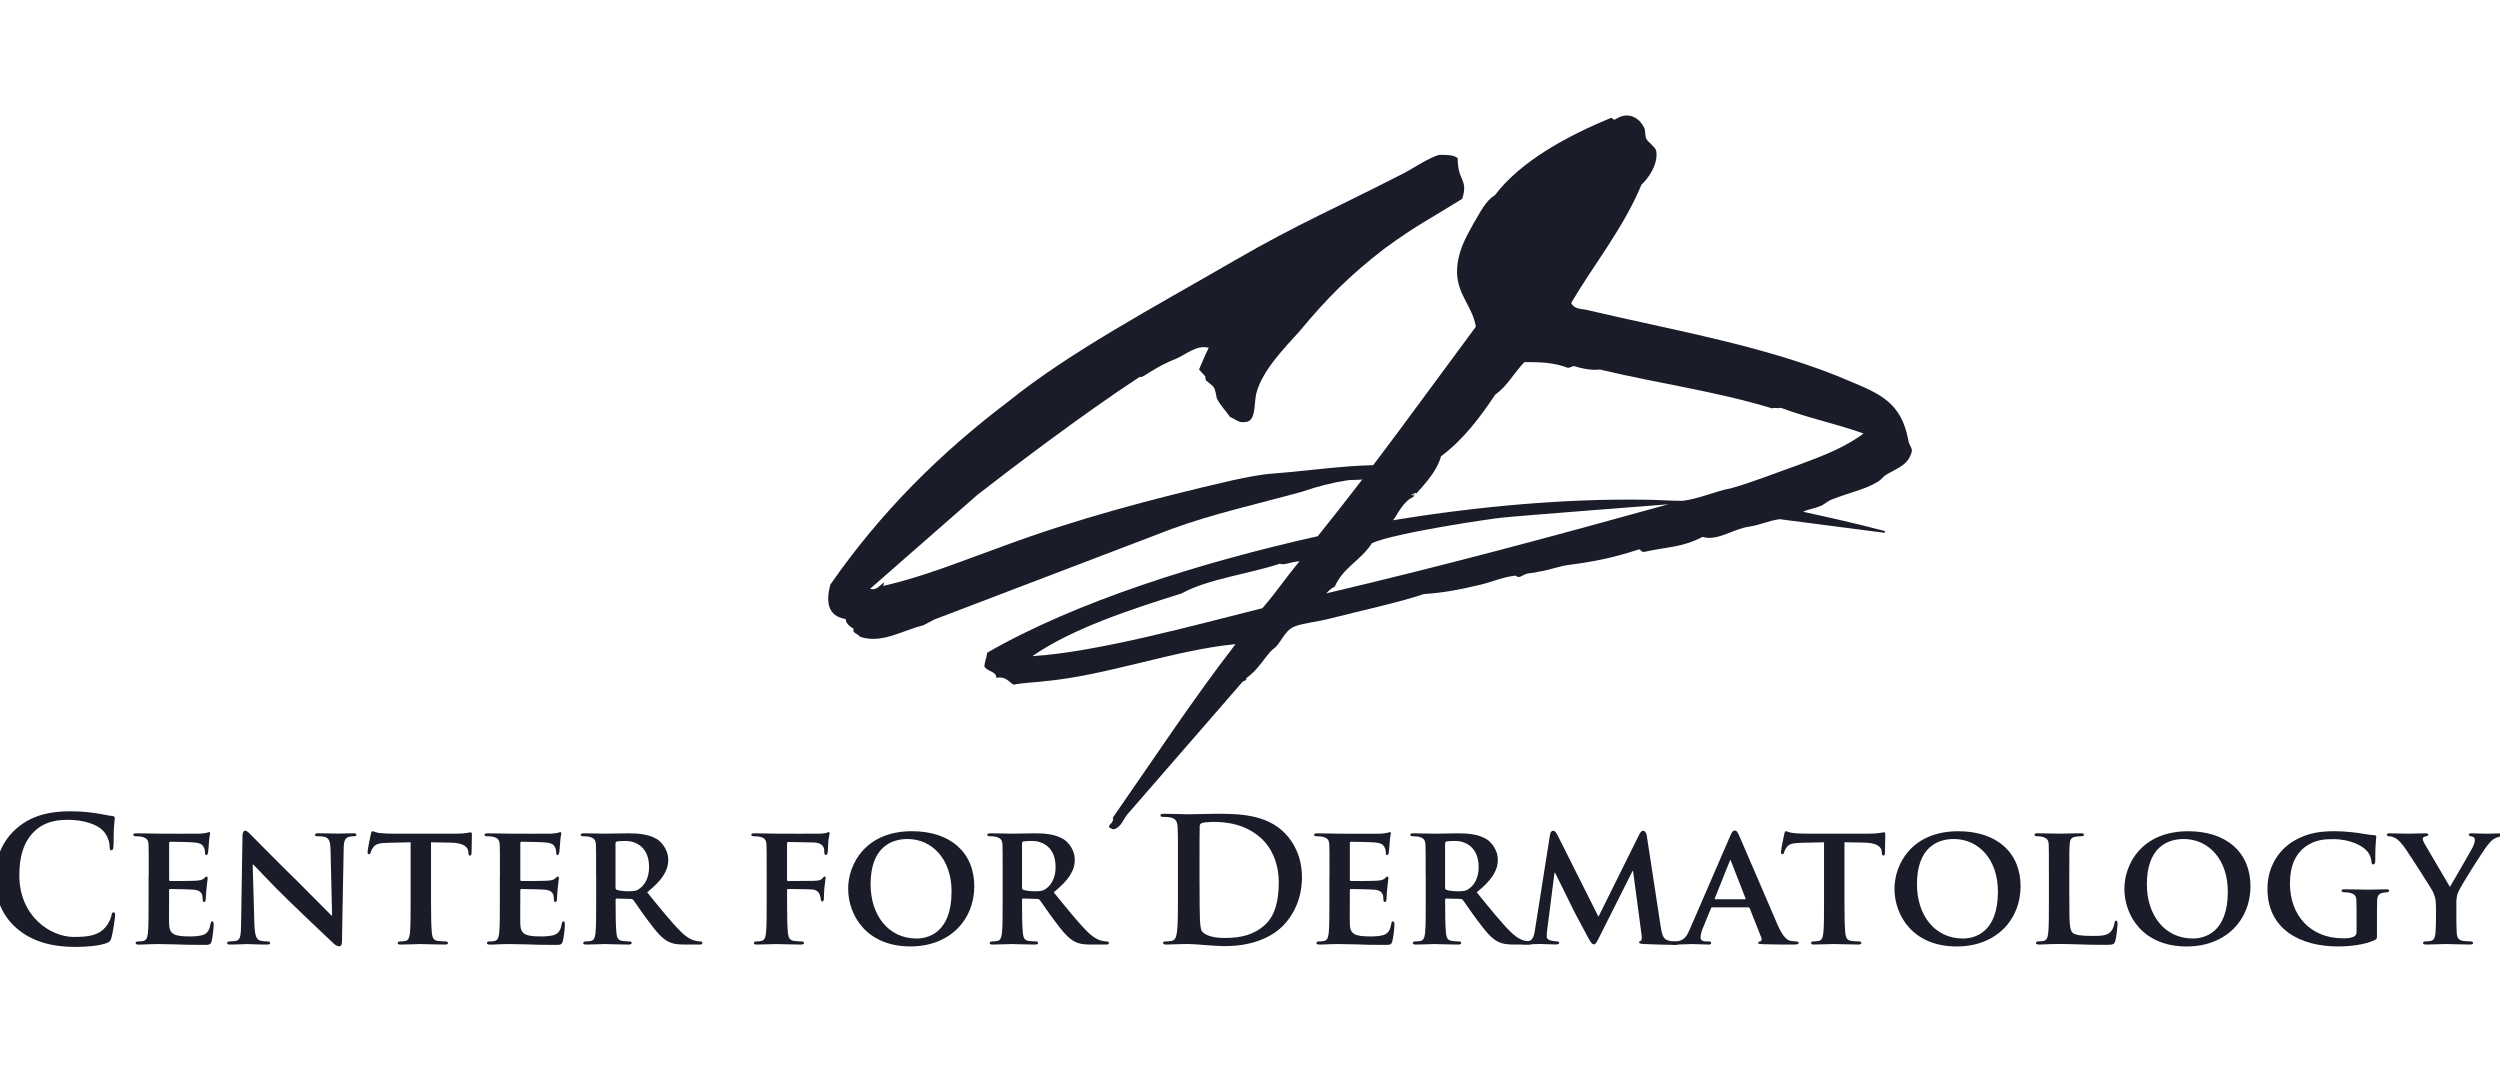 <?xml version="1.0" encoding="utf-8"?>
<svg xmlns="http://www.w3.org/2000/svg" width="514" height="219" viewBox="0 0 514 219" fill="none">
<g clip-path="url(#clip0_10158_1508)">
<g clip-path="url(#clip1_10158_1508)">
<path d="M3.375 190.819C-0.107 187.757 -1.037 183.779 -1.037 180.328C-1.037 177.911 -0.294 173.716 3.12 170.579C5.679 168.231 9.064 166.805 14.362 166.805C16.568 166.805 17.881 166.947 19.517 167.165C20.868 167.345 22.009 167.66 23.074 167.765C23.465 167.803 23.607 167.983 23.607 168.193C23.607 168.478 23.502 168.906 23.427 170.152C23.352 171.322 23.39 173.281 23.322 173.994C23.284 174.527 23.217 174.812 22.894 174.812C22.609 174.812 22.541 174.527 22.541 174.031C22.504 172.928 22.046 171.683 21.153 170.759C19.983 169.514 17.206 168.553 13.934 168.553C10.842 168.553 8.809 169.334 7.248 170.759C4.651 173.138 3.976 176.523 3.976 179.967C3.976 188.432 10.415 192.635 15.18 192.635C18.347 192.635 20.268 192.282 21.686 190.638C22.294 189.963 22.752 188.935 22.894 188.29C22.999 187.719 23.074 187.577 23.36 187.577C23.607 187.577 23.682 187.824 23.682 188.109C23.682 188.537 23.254 191.629 22.902 192.837C22.722 193.445 22.579 193.618 21.979 193.873C20.553 194.443 17.851 194.691 15.578 194.691C10.707 194.691 6.61 193.625 3.375 190.811V190.819Z" fill="#1A1D29"/>
<path d="M30.579 180.08C30.579 175.495 30.579 174.639 30.541 173.679C30.474 172.65 30.189 172.328 29.19 172.043C28.943 171.968 28.41 171.938 27.945 171.938C27.622 171.938 27.412 171.832 27.412 171.615C27.412 171.397 27.66 171.33 28.125 171.33C29.761 171.33 31.749 171.397 32.642 171.397C33.641 171.397 40.575 171.435 41.182 171.397C41.753 171.367 42.248 171.255 42.496 171.225C42.676 171.187 42.848 171.082 42.991 171.082C43.171 171.082 43.201 171.225 43.201 171.367C43.201 171.577 43.021 171.938 42.953 173.318C42.916 173.641 42.848 174.954 42.773 175.307C42.736 175.45 42.668 175.802 42.413 175.802C42.203 175.802 42.165 175.66 42.165 175.412C42.165 175.202 42.128 174.669 41.955 174.309C41.708 173.776 41.46 173.348 39.892 173.206C39.359 173.131 35.622 173.063 34.984 173.063C34.841 173.063 34.774 173.168 34.774 173.348V180.815C34.774 180.995 34.811 181.138 34.984 181.138C35.697 181.138 39.749 181.138 40.462 181.063C41.212 180.995 41.633 180.883 41.955 180.605C42.203 180.387 42.308 180.215 42.451 180.215C42.593 180.215 42.698 180.357 42.698 180.537C42.698 180.718 42.631 181.213 42.451 182.744C42.376 183.352 42.308 184.56 42.308 184.77C42.308 185.018 42.27 185.445 41.985 185.445C41.775 185.445 41.7 185.34 41.7 185.198C41.663 184.875 41.663 184.485 41.595 184.095C41.415 183.494 41.025 183.029 39.854 182.924C39.284 182.856 35.727 182.781 34.946 182.781C34.804 182.781 34.766 182.924 34.766 183.104V185.52C34.766 186.548 34.729 189.115 34.766 190C34.841 192.064 35.794 192.529 38.999 192.529C39.816 192.529 41.13 192.492 41.948 192.139C42.728 191.786 43.081 191.149 43.298 189.895C43.366 189.58 43.441 189.43 43.651 189.43C43.899 189.43 43.936 189.82 43.936 190.143C43.936 190.818 43.689 192.882 43.509 193.49C43.298 194.27 43.013 194.27 41.835 194.27C39.486 194.27 37.603 194.233 36.072 194.165C34.541 194.128 33.37 194.098 32.44 194.098C32.087 194.098 31.404 194.135 30.661 194.135C29.918 194.173 29.13 194.21 28.492 194.21C28.102 194.21 27.885 194.105 27.885 193.888C27.885 193.745 27.99 193.565 28.38 193.565C28.838 193.565 29.198 193.528 29.483 193.46C30.121 193.317 30.301 192.747 30.406 191.862C30.549 190.578 30.549 188.199 30.549 185.423V180.087L30.579 180.08Z" fill="#1A1D29"/>
<path d="M52.311 190.076C52.386 192.425 52.776 193.138 53.377 193.348C53.91 193.528 54.517 193.558 55.013 193.558C55.365 193.558 55.545 193.701 55.545 193.881C55.545 194.129 55.26 194.204 54.833 194.204C52.806 194.204 51.351 194.099 50.78 194.099C50.495 194.099 49.002 194.204 47.403 194.204C46.976 194.204 46.69 194.166 46.69 193.881C46.69 193.701 46.908 193.558 47.186 193.558C47.614 193.558 48.184 193.521 48.611 193.416C49.429 193.205 49.535 192.38 49.572 189.753L49.857 171.826C49.857 171.225 50.067 170.79 50.39 170.79C50.78 170.79 51.208 171.255 51.741 171.788C52.131 172.178 56.829 176.981 61.384 181.431C63.515 183.532 67.68 187.795 68.138 188.223H68.28L67.958 174.775C67.92 172.929 67.635 172.388 66.892 172.111C66.427 171.931 65.684 171.931 65.256 171.931C64.866 171.931 64.761 171.788 64.761 171.608C64.761 171.36 65.084 171.323 65.541 171.323C67.177 171.323 68.851 171.39 69.526 171.39C69.879 171.39 71.057 171.323 72.58 171.323C73.008 171.323 73.293 171.36 73.293 171.608C73.293 171.788 73.113 171.931 72.76 171.931C72.438 171.931 72.19 171.931 71.8 172.036C70.944 172.283 70.697 172.816 70.659 174.527L70.307 193.596C70.307 194.271 70.059 194.556 69.811 194.556C69.278 194.556 68.851 194.241 68.528 193.918C66.569 192.102 62.66 188.373 59.388 185.206C55.973 181.934 52.664 178.272 52.056 177.739H51.951L52.304 190.084L52.311 190.076Z" fill="#1A1D29"/>
<path d="M84.43 173.176L79.77 173.281C77.954 173.319 77.211 173.529 76.746 174.204C76.423 174.632 76.281 175.022 76.213 175.24C76.146 175.487 76.071 175.63 75.861 175.63C75.65 175.63 75.575 175.45 75.575 175.135C75.575 174.64 76.183 171.72 76.251 171.473C76.326 171.082 76.431 170.902 76.603 170.902C76.851 170.902 77.174 171.15 77.954 171.263C78.877 171.368 80.055 171.405 81.084 171.405H93.781C94.779 171.405 95.454 171.338 95.92 171.263C96.415 171.188 96.662 171.12 96.775 171.12C96.993 171.12 97.023 171.3 97.023 171.758C97.023 172.396 96.948 174.639 96.948 175.42C96.91 175.743 96.843 175.915 96.662 175.915C96.415 175.915 96.34 175.773 96.302 175.307L96.265 174.985C96.19 174.204 95.372 173.274 92.565 173.244L88.618 173.176V185.408C88.618 188.185 88.655 190.571 88.798 191.884C88.903 192.74 89.083 193.31 90.006 193.453C90.434 193.52 91.147 193.558 91.612 193.558C91.965 193.558 92.107 193.738 92.107 193.881C92.107 194.091 91.86 194.203 91.499 194.203C89.436 194.203 87.335 194.098 86.449 194.098C85.736 194.098 83.605 194.203 82.359 194.203C81.969 194.203 81.759 194.098 81.759 193.881C81.759 193.738 81.864 193.558 82.254 193.558C82.712 193.558 83.11 193.52 83.357 193.453C83.995 193.31 84.175 192.74 84.28 191.854C84.423 190.571 84.423 188.192 84.423 185.416V173.184L84.43 173.176Z" fill="#1A1D29"/>
<path d="M102.785 180.08C102.785 175.495 102.785 174.639 102.747 173.679C102.672 172.65 102.387 172.328 101.396 172.043C101.149 171.968 100.616 171.938 100.15 171.938C99.828 171.938 99.618 171.832 99.618 171.615C99.618 171.397 99.865 171.33 100.331 171.33C101.967 171.33 103.955 171.397 104.848 171.397C105.846 171.397 112.78 171.435 113.381 171.397C113.951 171.367 114.446 171.255 114.694 171.225C114.874 171.187 115.047 171.082 115.189 171.082C115.369 171.082 115.407 171.225 115.407 171.367C115.407 171.577 115.227 171.938 115.159 173.318C115.122 173.641 115.054 174.954 114.979 175.307C114.942 175.45 114.874 175.802 114.619 175.802C114.409 175.802 114.371 175.66 114.371 175.412C114.371 175.202 114.334 174.669 114.161 174.309C113.913 173.776 113.666 173.348 112.097 173.206C111.565 173.131 107.827 173.063 107.19 173.063C107.047 173.063 106.979 173.168 106.979 173.348V180.815C106.979 180.995 107.017 181.138 107.19 181.138C107.902 181.138 111.955 181.138 112.668 181.063C113.418 180.995 113.838 180.883 114.161 180.605C114.409 180.387 114.514 180.215 114.656 180.215C114.799 180.215 114.904 180.357 114.904 180.537C114.904 180.718 114.829 181.213 114.656 182.744C114.581 183.352 114.514 184.56 114.514 184.77C114.514 185.018 114.476 185.445 114.191 185.445C113.981 185.445 113.906 185.34 113.906 185.198C113.868 184.875 113.868 184.485 113.801 184.095C113.621 183.494 113.231 183.029 112.06 182.924C111.49 182.856 107.932 182.781 107.152 182.781C107.009 182.781 106.972 182.924 106.972 183.104V185.52C106.972 186.548 106.934 189.115 106.972 190C107.047 192.064 108 192.529 111.204 192.529C112.022 192.529 113.336 192.492 114.154 192.139C114.934 191.786 115.294 191.149 115.504 189.895C115.572 189.58 115.647 189.43 115.857 189.43C116.105 189.43 116.142 189.82 116.142 190.143C116.142 190.818 115.895 192.882 115.714 193.49C115.497 194.27 115.219 194.27 114.041 194.27C111.692 194.27 109.809 194.233 108.278 194.165C106.747 194.128 105.576 194.098 104.653 194.098C104.3 194.098 103.617 194.135 102.875 194.135C102.124 194.173 101.344 194.21 100.706 194.21C100.316 194.21 100.105 194.105 100.105 193.888C100.105 193.745 100.211 193.565 100.601 193.565C101.059 193.565 101.419 193.528 101.704 193.46C102.342 193.317 102.522 192.747 102.627 191.862C102.769 190.578 102.769 188.199 102.769 185.423V180.087L102.785 180.08Z" fill="#1A1D29"/>
<path d="M122.559 180.08C122.559 175.495 122.559 174.639 122.521 173.679C122.446 172.651 122.168 172.328 121.17 172.043C120.923 171.968 120.39 171.938 119.925 171.938C119.602 171.938 119.392 171.833 119.392 171.615C119.392 171.398 119.639 171.33 120.105 171.33C121.741 171.33 123.729 171.398 124.375 171.398C125.44 171.398 128.284 171.33 129.245 171.33C131.234 171.33 133.515 171.51 135.188 172.606C136.074 173.214 137.395 174.745 137.395 176.771C137.395 179.007 136.112 181.003 133.057 183.457C135.834 186.872 138.04 189.611 139.924 191.494C141.665 193.235 142.768 193.378 143.271 193.49C143.593 193.558 143.766 193.558 144.021 193.558C144.276 193.558 144.411 193.738 144.411 193.881C144.411 194.128 144.201 194.203 143.811 194.203H140.824C139.083 194.203 138.228 194.031 137.41 193.603C136.059 192.928 134.881 191.502 133.14 189.153C131.894 187.517 130.581 185.491 130.191 185.025C130.01 184.845 129.83 184.815 129.62 184.815L126.814 184.74C126.671 184.74 126.566 184.815 126.566 184.988V185.416C126.566 188.23 126.604 190.579 126.746 191.854C126.851 192.747 126.994 193.31 127.954 193.453C128.412 193.52 129.087 193.558 129.485 193.558C129.733 193.558 129.875 193.738 129.875 193.881C129.875 194.091 129.628 194.203 129.238 194.203C127.421 194.203 124.825 194.098 124.36 194.098C123.759 194.098 121.763 194.203 120.517 194.203C120.127 194.203 119.91 194.098 119.91 193.881C119.91 193.738 120.015 193.558 120.405 193.558C120.87 193.558 121.223 193.52 121.508 193.453C122.146 193.31 122.326 192.74 122.431 191.854C122.574 190.571 122.574 188.192 122.574 185.416V180.08H122.559ZM126.543 182.429C126.543 182.752 126.619 182.857 126.829 182.962C127.504 183.172 128.427 183.247 129.215 183.247C130.461 183.247 130.888 183.142 131.421 182.752C132.382 182.076 133.447 180.763 133.447 178.272C133.447 174.002 130.528 172.898 128.682 172.898C127.902 172.898 127.151 172.936 126.836 173.004C126.626 173.079 126.551 173.184 126.551 173.431V182.429H126.543Z" fill="#1A1D29"/>
<path d="M161.823 185.52C161.823 188.439 161.86 190.57 162.003 191.854C162.108 192.747 162.326 193.31 163.249 193.452C163.676 193.52 164.352 193.557 164.78 193.557C165.17 193.557 165.312 193.737 165.312 193.88C165.312 194.09 165.102 194.203 164.637 194.203C162.648 194.203 160.442 194.098 159.624 194.098C158.806 194.098 156.818 194.203 155.639 194.203C155.212 194.203 155.001 194.128 155.001 193.88C155.001 193.737 155.107 193.557 155.459 193.557C155.925 193.557 156.277 193.52 156.562 193.452C157.2 193.31 157.38 192.739 157.485 191.854C157.628 190.57 157.628 188.334 157.628 185.415V180.079C157.628 175.494 157.628 174.639 157.59 173.678C157.515 172.65 157.238 172.29 156.24 172.042C155.992 171.967 155.459 171.937 154.994 171.937C154.709 171.937 154.461 171.832 154.461 171.615C154.461 171.397 154.709 171.329 155.212 171.329C156.81 171.329 158.806 171.397 159.692 171.397C160.9 171.397 167.834 171.434 168.584 171.397C169.155 171.367 169.545 171.329 169.86 171.254C170.04 171.217 170.183 171.074 170.355 171.074C170.46 171.074 170.573 171.217 170.573 171.359C170.573 171.57 170.43 171.93 170.325 172.71C170.288 173.025 170.22 174.811 170.183 175.164C170.145 175.412 170.078 175.772 169.86 175.772C169.642 175.772 169.47 175.629 169.47 175.277C169.47 175.029 169.507 174.564 169.29 174.136C169.072 173.708 168.472 173.243 167.294 173.213L162.101 173.108C161.92 173.108 161.815 173.175 161.815 173.536V180.86C161.815 181.04 161.853 181.145 162.033 181.145L166.408 181.108C166.941 181.108 167.369 181.108 167.826 181.07C168.397 181.032 168.854 180.927 169.14 180.537C169.32 180.357 169.387 180.214 169.567 180.214C169.672 180.214 169.748 180.32 169.748 180.5C169.748 180.68 169.605 181.498 169.5 182.458C169.425 183.059 169.395 184.447 169.395 184.665C169.395 184.912 169.357 185.34 169.042 185.34C168.862 185.34 168.757 185.122 168.757 184.912C168.757 184.702 168.682 184.342 168.547 183.989C168.404 183.561 168.014 182.961 167.053 182.886C166.273 182.811 162.573 182.781 162.041 182.781C161.898 182.781 161.823 182.818 161.823 183.029V185.52Z" fill="#1A1D29"/>
<path d="M174.378 182.744C174.378 177.588 178.002 170.895 187.503 170.895C195.397 170.895 200.313 175.27 200.313 182.204C200.313 189.138 195.262 194.586 187.188 194.586C178.085 194.586 174.385 188.109 174.385 182.744H174.378ZM195.645 183.314C195.645 176.628 191.63 172.5 186.572 172.5C183.09 172.5 178.993 174.354 178.993 181.821C178.993 188.042 182.55 192.957 188.456 192.957C190.662 192.957 195.638 191.922 195.638 183.314H195.645Z" fill="#1A1D29"/>
<path d="M206.142 180.08C206.142 175.495 206.142 174.639 206.105 173.679C206.03 172.651 205.752 172.328 204.754 172.043C204.506 171.968 203.974 171.938 203.508 171.938C203.186 171.938 202.976 171.833 202.976 171.615C202.976 171.398 203.223 171.33 203.689 171.33C205.324 171.33 207.313 171.398 207.958 171.398C209.024 171.398 211.868 171.33 212.829 171.33C214.817 171.33 217.099 171.51 218.772 172.606C219.665 173.214 220.979 174.745 220.979 176.771C220.979 179.007 219.695 181.003 216.641 183.457C219.418 186.872 221.624 189.611 223.507 191.494C225.248 193.235 226.352 193.378 226.854 193.49C227.177 193.558 227.35 193.558 227.597 193.558C227.845 193.558 227.988 193.738 227.988 193.881C227.988 194.128 227.777 194.203 227.38 194.203H224.393C222.652 194.203 221.796 194.031 220.979 193.603C219.628 192.928 218.45 191.502 216.709 189.153C215.463 187.517 214.15 185.491 213.759 185.025C213.579 184.845 213.399 184.815 213.189 184.815L210.375 184.74C210.232 184.74 210.127 184.815 210.127 184.988V185.416C210.127 188.23 210.165 190.579 210.307 191.854C210.412 192.747 210.555 193.31 211.516 193.453C211.973 193.52 212.656 193.558 213.046 193.558C213.294 193.558 213.437 193.738 213.437 193.881C213.437 194.091 213.189 194.203 212.799 194.203C210.983 194.203 208.394 194.098 207.928 194.098C207.321 194.098 205.332 194.203 204.086 194.203C203.696 194.203 203.478 194.098 203.478 193.881C203.478 193.738 203.583 193.558 203.974 193.558C204.439 193.558 204.792 193.52 205.077 193.453C205.715 193.31 205.895 192.74 206 191.854C206.142 190.571 206.142 188.192 206.142 185.416V180.08ZM210.127 182.429C210.127 182.752 210.202 182.857 210.412 182.962C211.088 183.172 212.011 183.247 212.799 183.247C214.045 183.247 214.472 183.142 215.005 182.752C215.966 182.076 217.031 180.763 217.031 178.272C217.031 174.002 214.112 172.898 212.266 172.898C211.486 172.898 210.735 172.936 210.412 173.004C210.202 173.079 210.127 173.184 210.127 173.431V182.429Z" fill="#1A1D29"/>
<path d="M242.186 177.626C242.186 172.223 242.186 171.225 242.118 170.085C242.043 168.876 241.766 168.306 240.587 168.058C240.302 167.983 239.694 167.953 239.199 167.953C238.809 167.953 238.591 167.886 238.591 167.638C238.591 167.39 238.839 167.315 239.372 167.315C241.255 167.315 243.499 167.42 244.49 167.42C245.593 167.42 247.829 167.315 249.968 167.315C254.418 167.315 260.354 167.315 264.233 171.368C266.012 173.214 267.685 176.171 267.685 180.403C267.685 184.883 265.802 188.298 263.806 190.324C262.17 191.997 258.47 194.519 251.889 194.519C250.613 194.519 249.15 194.414 247.799 194.309C246.448 194.203 245.203 194.091 244.309 194.091C243.919 194.091 243.139 194.091 242.283 194.128C241.465 194.128 240.542 194.203 239.829 194.203C239.364 194.203 239.116 194.098 239.116 193.851C239.116 193.671 239.259 193.566 239.687 193.566C240.22 193.566 240.647 193.498 240.97 193.423C241.683 193.28 241.856 192.5 242.006 191.464C242.186 189.971 242.186 187.164 242.186 183.885V177.626ZM246.628 181.536C246.628 185.303 246.666 188.042 246.696 188.718C246.733 189.611 246.801 191.029 247.086 191.419C247.551 192.095 248.94 192.845 251.746 192.845C255.371 192.845 257.795 192.132 259.926 190.286C262.2 188.328 262.913 185.093 262.913 181.431C262.913 176.913 261.029 173.994 259.498 172.538C256.226 169.409 252.174 168.981 249.397 168.981C248.685 168.981 247.371 169.086 247.086 169.229C246.763 169.372 246.658 169.552 246.658 169.942C246.621 171.15 246.621 174.242 246.621 177.056V181.536H246.628Z" fill="#1A1D29"/>
<path d="M273.344 180.081C273.344 175.496 273.344 174.64 273.306 173.68C273.239 172.644 272.954 172.329 271.955 172.044C271.708 171.969 271.175 171.939 270.71 171.939C270.387 171.939 270.177 171.833 270.177 171.616C270.177 171.398 270.425 171.331 270.89 171.331C272.526 171.331 274.514 171.406 275.407 171.406C276.406 171.406 283.34 171.436 283.94 171.406C284.51 171.368 285.006 171.263 285.253 171.226C285.433 171.188 285.606 171.083 285.748 171.083C285.929 171.083 285.959 171.226 285.959 171.368C285.959 171.578 285.778 171.939 285.711 173.319C285.681 173.642 285.606 174.955 285.531 175.308C285.493 175.451 285.426 175.803 285.178 175.803C284.96 175.803 284.93 175.661 284.93 175.413C284.93 175.203 284.893 174.67 284.713 174.31C284.465 173.777 284.218 173.349 282.649 173.207C282.116 173.132 278.379 173.064 277.741 173.064C277.599 173.064 277.531 173.169 277.531 173.349V180.816C277.531 180.996 277.569 181.139 277.741 181.139C278.454 181.139 282.507 181.139 283.219 181.064C283.97 180.996 284.398 180.884 284.713 180.606C284.96 180.388 285.073 180.216 285.208 180.216C285.343 180.216 285.456 180.358 285.456 180.538C285.456 180.719 285.388 181.214 285.208 182.745C285.141 183.353 285.066 184.561 285.066 184.771C285.066 185.019 285.028 185.446 284.743 185.446C284.525 185.446 284.458 185.341 284.458 185.199C284.42 184.876 284.42 184.486 284.353 184.096C284.173 183.495 283.782 183.03 282.612 182.925C282.041 182.857 278.484 182.782 277.704 182.782C277.561 182.782 277.524 182.925 277.524 183.105V185.521C277.524 186.549 277.486 189.116 277.524 190.001C277.591 192.065 278.552 192.53 281.756 192.53C282.574 192.53 283.887 192.493 284.705 192.14C285.486 191.787 285.846 191.142 286.056 189.896C286.124 189.581 286.199 189.431 286.409 189.431C286.656 189.431 286.694 189.821 286.694 190.144C286.694 190.819 286.446 192.883 286.266 193.491C286.056 194.271 285.771 194.271 284.593 194.271C282.244 194.271 280.36 194.234 278.829 194.166C277.299 194.129 276.128 194.091 275.205 194.091C274.845 194.091 274.169 194.129 273.426 194.129C272.676 194.166 271.895 194.204 271.258 194.204C270.867 194.204 270.657 194.099 270.657 193.881C270.657 193.739 270.762 193.558 271.152 193.558C271.61 193.558 271.97 193.521 272.256 193.453C272.894 193.311 273.074 192.741 273.179 191.855C273.321 190.572 273.321 188.193 273.321 185.416V180.081H273.344Z" fill="#1A1D29"/>
<path d="M293.118 180.08C293.118 175.495 293.118 174.639 293.08 173.679C293.005 172.643 292.728 172.328 291.73 172.043C291.482 171.968 290.949 171.938 290.484 171.938C290.161 171.938 289.951 171.833 289.951 171.615C289.951 171.398 290.199 171.33 290.664 171.33C292.3 171.33 294.296 171.405 294.934 171.405C296 171.405 298.844 171.33 299.804 171.33C301.793 171.33 304.074 171.51 305.748 172.606C306.641 173.214 307.954 174.745 307.954 176.771C307.954 179.007 306.671 181.003 303.616 183.457C306.393 186.872 308.599 189.611 310.483 191.494C312.224 193.235 313.327 193.378 313.83 193.49C314.153 193.558 314.325 193.558 314.58 193.558C314.835 193.558 314.971 193.738 314.971 193.881C314.971 194.128 314.76 194.203 314.37 194.203H311.383C309.642 194.203 308.787 194.023 307.969 193.603C306.618 192.928 305.44 191.502 303.699 189.153C302.453 187.517 301.14 185.491 300.75 185.025C300.57 184.845 300.397 184.815 300.179 184.815L297.365 184.74C297.223 184.74 297.118 184.815 297.118 184.988V185.416C297.118 188.23 297.155 190.579 297.298 191.854C297.403 192.747 297.545 193.31 298.506 193.453C298.971 193.52 299.647 193.558 300.037 193.558C300.285 193.558 300.427 193.738 300.427 193.881C300.427 194.091 300.179 194.203 299.789 194.203C297.973 194.203 295.377 194.098 294.919 194.098C294.319 194.098 292.322 194.203 291.077 194.203C290.686 194.203 290.469 194.098 290.469 193.881C290.469 193.738 290.574 193.558 290.964 193.558C291.429 193.558 291.782 193.52 292.067 193.453C292.705 193.31 292.885 192.74 292.99 191.854C293.133 190.571 293.133 188.192 293.133 185.416V180.08H293.118ZM297.103 182.429C297.103 182.752 297.178 182.857 297.388 182.962C298.063 183.172 298.986 183.247 299.774 183.247C301.02 183.247 301.448 183.142 301.98 182.752C302.941 182.076 304.007 180.763 304.007 178.272C304.007 174.002 301.087 172.898 299.241 172.898C298.461 172.898 297.711 172.936 297.395 173.004C297.185 173.079 297.11 173.184 297.11 173.431V182.429H297.103Z" fill="#1A1D29"/>
<path d="M318.692 171.578C318.759 171.083 319.045 170.798 319.292 170.798C319.615 170.798 319.825 170.94 320.253 171.758L328.643 188.478L337.04 171.548C337.288 171.045 337.573 170.798 337.858 170.798C338.106 170.798 338.466 171.121 338.571 171.758L341.415 190.362C341.7 192.245 341.985 193.063 342.946 193.348C343.831 193.596 344.334 193.634 344.724 193.634C345.01 193.634 345.22 193.739 345.22 193.919C345.22 194.166 344.867 194.271 344.402 194.271C343.621 194.271 339.171 194.166 337.926 194.091C337.175 194.054 337.002 193.911 337.002 193.739C337.002 193.596 337.145 193.491 337.355 193.416C337.535 193.348 337.603 192.988 337.498 192.133L335.757 179.075H335.652L328.928 192.448C328.215 193.874 328.042 194.159 327.682 194.159C327.292 194.159 326.932 193.551 326.436 192.628C325.686 191.24 323.202 186.617 322.842 185.761C322.594 185.191 320.748 181.529 319.712 179.428H319.607L318.114 191.09C318.039 191.622 318.009 192.013 318.009 192.508C318.009 193.078 318.437 193.288 318.97 193.401C319.502 193.506 319.788 193.543 320.073 193.543C320.358 193.543 320.575 193.686 320.575 193.829C320.575 194.114 320.29 194.181 319.825 194.181C318.512 194.181 317.086 194.076 316.516 194.076C315.908 194.076 314.414 194.181 313.424 194.181C313.101 194.181 312.854 194.106 312.854 193.829C312.854 193.686 313.034 193.543 313.356 193.543C313.604 193.543 313.822 193.543 314.317 193.476C315.172 193.371 315.458 192.155 315.593 191.165L318.692 171.563V171.578Z" fill="#1A1D29"/>
<path d="M352.05 186.549C351.87 186.549 351.84 186.586 351.765 186.767L350.091 190.856C349.776 191.607 349.634 192.35 349.634 192.71C349.634 193.243 349.919 193.558 350.879 193.558H351.345C351.735 193.558 351.81 193.701 351.81 193.881C351.81 194.128 351.63 194.203 351.315 194.203C350.286 194.203 348.823 194.098 347.833 194.098C347.51 194.098 345.844 194.203 344.208 194.203C343.818 194.203 343.638 194.128 343.638 193.881C343.638 193.701 343.743 193.558 343.99 193.558C344.275 193.558 344.628 193.52 344.913 193.52C346.339 193.303 346.872 192.38 347.51 190.856L355.69 171.968C356.042 171.112 356.297 170.76 356.613 170.76C357.078 170.76 357.213 171.045 357.536 171.72C358.286 173.394 363.509 185.633 365.505 190.219C366.713 192.958 367.606 193.348 368.177 193.453C368.642 193.52 368.995 193.558 369.347 193.558C369.633 193.558 369.775 193.663 369.775 193.881C369.775 194.128 369.595 194.203 368.424 194.203C367.321 194.203 365.047 194.203 362.413 194.128C361.843 194.091 361.49 194.091 361.49 193.881C361.49 193.701 361.558 193.595 361.881 193.558C362.091 193.52 362.308 193.235 362.166 192.883L359.749 186.767C359.682 186.586 359.569 186.549 359.427 186.549H352.065H352.05ZM358.736 184.883C358.879 184.883 358.916 184.815 358.879 184.703L355.922 177.123C355.885 177.018 355.855 176.838 355.78 176.838C355.675 176.838 355.637 177.018 355.599 177.123L352.575 184.665C352.508 184.808 352.575 184.883 352.68 184.883H358.729H358.736Z" fill="#1A1D29"/>
<path d="M375.027 173.176L370.367 173.281C368.551 173.319 367.808 173.529 367.343 174.204C367.02 174.632 366.878 175.022 366.81 175.24C366.742 175.487 366.667 175.63 366.457 175.63C366.247 175.63 366.172 175.45 366.172 175.135C366.172 174.64 366.78 171.72 366.848 171.473C366.915 171.082 367.028 170.902 367.2 170.902C367.448 170.902 367.771 171.15 368.551 171.255C369.474 171.368 370.645 171.398 371.68 171.398H384.378C385.376 171.398 386.051 171.323 386.509 171.255C387.004 171.188 387.259 171.112 387.364 171.112C387.582 171.112 387.612 171.293 387.612 171.75C387.612 172.388 387.544 174.632 387.544 175.412C387.507 175.735 387.439 175.908 387.259 175.908C387.012 175.908 386.937 175.765 386.907 175.3L386.869 174.977C386.802 174.197 385.984 173.266 383.169 173.236L379.222 173.169V185.401C379.222 188.177 379.26 190.564 379.402 191.877C379.507 192.732 379.687 193.303 380.61 193.445C381.038 193.513 381.751 193.55 382.209 193.55C382.562 193.55 382.704 193.731 382.704 193.873C382.704 194.083 382.457 194.196 382.104 194.196C380.04 194.196 377.939 194.091 377.053 194.091C376.34 194.091 374.209 194.196 372.964 194.196C372.573 194.196 372.356 194.091 372.356 193.873C372.356 193.731 372.461 193.55 372.851 193.55C373.316 193.55 373.706 193.513 373.954 193.445C374.592 193.303 374.772 192.732 374.877 191.847C375.02 190.564 375.02 188.185 375.02 185.408V173.176H375.027Z" fill="#1A1D29"/>
<path d="M389.504 182.744C389.504 177.589 393.129 170.902 402.629 170.902C410.524 170.902 415.432 175.277 415.432 182.211C415.432 189.145 410.381 194.594 402.307 194.594C393.204 194.594 389.504 188.117 389.504 182.752V182.744ZM410.772 183.315C410.772 176.628 406.749 172.501 401.699 172.501C398.209 172.501 394.127 174.354 394.127 181.821C394.127 188.042 397.684 192.958 403.59 192.958C405.796 192.958 410.772 191.922 410.772 183.315Z" fill="#1A1D29"/>
<path d="M425.464 185.415C425.464 189.295 425.464 191.216 426.14 191.787C426.673 192.252 427.881 192.424 430.297 192.424C431.971 192.424 433.179 192.387 433.959 191.569C434.349 191.179 434.672 190.323 434.74 189.753C434.777 189.468 434.845 189.288 435.092 189.288C435.31 189.288 435.378 189.61 435.378 189.963C435.378 190.316 435.16 192.56 434.912 193.445C434.702 194.12 434.56 194.263 432.924 194.263C430.68 194.263 428.871 194.225 427.303 194.158C425.742 194.12 424.421 194.083 423.145 194.083C422.793 194.083 422.117 194.12 421.367 194.12C420.617 194.158 419.836 194.195 419.198 194.195C418.808 194.195 418.59 194.09 418.59 193.873C418.59 193.73 418.695 193.55 419.086 193.55C419.551 193.55 419.904 193.513 420.189 193.445C420.827 193.302 421.007 192.732 421.112 191.847C421.254 190.563 421.254 188.184 421.254 185.408V180.072C421.254 175.487 421.254 174.632 421.217 173.671C421.149 172.636 420.864 172.32 419.866 172.035C419.618 171.96 419.228 171.93 418.83 171.93C418.478 171.93 418.298 171.825 418.298 171.607C418.298 171.39 418.508 171.322 418.973 171.322C420.429 171.322 422.425 171.397 423.273 171.397C424.023 171.397 426.582 171.322 427.791 171.322C428.256 171.322 428.466 171.397 428.466 171.607C428.466 171.818 428.286 171.93 427.896 171.93C427.536 171.93 427.04 171.968 426.688 172.035C425.832 172.178 425.584 172.605 425.517 173.671C425.449 174.632 425.449 175.487 425.449 180.072V185.408L425.464 185.415Z" fill="#1A1D29"/>
<path d="M436.772 182.744C436.772 177.589 440.397 170.902 449.897 170.902C457.792 170.902 462.7 175.277 462.7 182.211C462.7 189.145 457.649 194.594 449.575 194.594C440.472 194.594 436.772 188.117 436.772 182.752V182.744ZM458.04 183.315C458.04 176.628 454.017 172.501 448.974 172.501C445.485 172.501 441.395 174.354 441.395 181.821C441.395 188.042 444.952 192.958 450.858 192.958C453.064 192.958 458.04 191.922 458.04 183.315Z" fill="#1A1D29"/>
<path d="M488.704 192.17C488.704 192.988 488.704 193.026 488.314 193.236C486.213 194.264 483.121 194.587 480.667 194.587C472.982 194.587 466.191 191.105 466.191 182.745C466.191 177.905 468.788 174.528 471.669 172.854C474.656 171.113 477.47 170.896 480.097 170.896C482.265 170.896 485.004 171.248 485.642 171.391C486.28 171.496 487.383 171.676 488.134 171.713C488.494 171.751 488.561 171.856 488.561 172.066C488.561 172.426 488.351 173.237 488.351 177.049C488.351 177.514 488.171 177.724 487.924 177.724C487.706 177.724 487.638 177.582 487.601 177.334C487.533 176.659 487.353 175.698 486.535 174.843C485.612 173.882 483.263 172.531 479.744 172.531C478.033 172.531 475.864 172.569 473.695 174.31C471.954 175.736 470.814 177.972 470.814 181.672C470.814 188.178 475.009 192.913 481.695 192.913C482.513 192.913 483.151 192.913 483.901 192.591C484.367 192.373 484.509 192.058 484.509 191.525V188.748C484.509 187.255 484.509 186.122 484.472 185.191C484.434 184.156 484.119 183.84 483.121 183.555C482.873 183.488 482.34 183.45 481.913 183.45C481.627 183.45 481.417 183.308 481.417 183.128C481.417 182.88 481.665 182.842 482.093 182.842C483.729 182.842 485.972 182.91 486.896 182.91C487.894 182.91 489.53 182.842 490.558 182.842C490.985 182.842 491.195 182.88 491.195 183.128C491.195 183.308 491.015 183.45 490.805 183.45C490.558 183.45 490.31 183.488 489.95 183.555C489.094 183.698 488.779 184.126 488.742 185.191C488.704 186.114 488.704 187.323 488.704 188.816V192.155V192.17Z" fill="#1A1D29"/>
<path d="M500.83 186.339C500.83 184.703 500.545 184.057 500.117 183.172C499.907 182.707 495.637 176.058 494.534 174.459C493.753 173.356 493.108 172.643 492.507 172.328C492.117 172.111 491.584 171.938 491.194 171.938C490.947 171.938 490.729 171.833 490.729 171.615C490.729 171.398 490.947 171.33 491.329 171.33C491.862 171.33 494.211 171.405 495.247 171.405C495.922 171.405 497.378 171.33 498.804 171.33C499.089 171.33 499.261 171.405 499.261 171.615C499.261 171.863 499.051 171.863 498.548 172.005C498.301 172.073 498.121 172.223 498.121 172.471C498.121 172.718 498.263 173.079 498.511 173.499C499.081 174.422 503.171 181.506 503.704 182.354C504.094 181.641 507.899 175.172 508.364 174.242C508.687 173.566 508.829 173.034 508.829 172.643C508.829 172.358 508.687 172.073 508.154 171.968C507.869 171.9 507.584 171.863 507.584 171.615C507.584 171.405 507.764 171.33 508.116 171.33C509.145 171.33 510.248 171.405 511.178 171.405C511.854 171.405 513.917 171.33 514.525 171.33C514.878 171.33 515.096 171.405 515.096 171.578C515.096 171.788 514.848 171.93 514.488 171.93C514.165 171.93 513.595 172.073 513.137 172.283C512.461 172.606 512.176 172.883 511.501 173.709C510.473 174.917 505.985 182.099 505.422 183.382C504.957 184.485 505.032 185.408 505.032 186.406V188.823C505.032 189.318 505.032 190.564 505.1 191.847C505.175 192.74 505.452 193.303 506.383 193.445C506.848 193.513 507.524 193.55 507.951 193.55C508.304 193.55 508.484 193.731 508.484 193.873C508.484 194.083 508.237 194.196 507.809 194.196C505.85 194.196 503.756 194.091 502.901 194.091C502.121 194.091 500.019 194.196 498.849 194.196C498.421 194.196 498.173 194.121 498.173 193.873C498.173 193.731 498.316 193.55 498.669 193.55C499.096 193.55 499.486 193.513 499.772 193.445C500.41 193.303 500.665 192.732 500.732 191.847C500.837 190.564 500.837 189.318 500.837 188.823V186.331L500.83 186.339Z" fill="#1A1D29"/>
<path d="M191.93 127.46L189.829 128.563C185.484 129.621 181.259 132.435 176.801 130.912C176.329 130.207 175.158 130.207 175.511 129.269C174.452 128.683 173.867 127.978 173.867 127.272C170.228 126.687 169.762 123.866 170.7 120.226C181.026 105.315 193.356 93.113 207.321 82.547C219.996 72.333 237.016 63.298 254.036 53.437C266.831 46.038 275.168 42.519 287.723 36.065C289.839 35.127 293.591 32.425 295.94 31.84C297.584 31.84 298.994 31.84 299.7 32.545C299.7 37.355 301.929 36.77 300.638 40.875C294.064 44.987 291.25 46.278 284.676 51.089C277.637 56.492 272.819 61.302 267.184 68.108C264.129 71.515 259.439 76.206 258.261 81.023C257.788 83.252 258.261 86.772 255.912 86.772C254.741 87.004 254.036 86.186 252.858 85.713C252.04 84.423 250.862 83.365 250.156 81.841C249.683 79.14 249.571 79.612 247.927 78.202C247.927 77.969 247.807 77.969 247.807 77.384L246.517 75.973C247.222 74.329 247.807 72.919 248.513 71.515C246.051 70.81 243.815 72.926 241.586 73.857C239.117 74.795 236.889 76.206 235.012 77.376C234.78 77.376 234.78 77.609 234.307 77.496C222.098 85.481 207.104 96.963 200.965 101.728L178.903 121.044C180.193 121.517 181.011 120.226 181.717 119.753C181.717 120.226 181.597 120.226 181.597 120.459C189.934 118.582 198.151 115.175 206.361 112.241C221.265 106.726 236.641 102.613 253.428 98.741C256.362 98.156 258.711 97.57 262.111 97.33C271.739 96.625 282.65 94.516 292.743 96.392C290.162 96.745 287.46 96.745 285.111 96.978C283.348 97.33 282.057 98.036 280.654 98.501C279.483 98.734 278.072 98.621 277.134 98.734C273.967 99.206 270.793 100.024 267.746 101.082C258.824 103.551 249.323 105.66 240.986 108.714L191.915 127.445L191.93 127.46Z" fill="#1A1D29"/>
<path d="M228.085 170.114C227.733 169.529 229.143 169.176 228.791 168.118C237.128 156.149 245.225 143.819 254.028 132.435C241.586 133.605 227.62 138.889 214.705 140.067C213.182 140.299 210.833 140.299 208.364 140.772C207.306 140.067 206.72 139.009 204.844 139.361C204.844 137.951 203.081 138.191 202.375 137.012C202.495 135.842 202.848 135.249 202.961 134.198C221.271 123.632 247.214 115.535 270.92 110.252C282.657 95.694 292.285 82.201 303.436 67.17C302.731 62.945 299.677 60.716 299.564 56.018C299.564 51.913 301.328 48.859 302.971 45.925C304.262 43.809 305.432 41.227 307.316 40.176C312.719 33.017 322.46 27.854 331.262 24.215C331.615 24.335 331.615 24.68 332.088 24.567C334.437 22.924 336.898 23.862 338.076 26.331C338.309 26.804 338.196 27.742 338.429 28.447C338.902 29.385 340.425 30.203 340.545 31.149C340.898 33.963 338.789 36.785 337.491 37.955C333.731 46.998 327.75 54.27 323.053 62.254C323.405 63.425 325.049 63.545 325.987 63.665C344.417 68.01 364.139 71.297 380.806 78.576C386.674 81.045 390.899 82.921 392.31 90.313C392.543 91.956 393.481 92.076 392.895 93.367C392.077 95.716 389.961 96.301 387.612 97.712C387.027 98.185 386.554 98.883 385.736 99.236C383.387 100.646 380.333 101.232 376.461 102.755C375.635 103.108 374.818 103.926 374.232 104.046C372.941 104.631 371.883 104.631 370.713 105.217C376.581 106.507 381.864 107.678 387.612 109.209C387.492 109.442 387.38 109.562 387.612 109.562L365.895 106.747C363.899 106.98 361.903 107.926 359.674 108.271C356.267 108.744 353.1 111.325 350.046 110.387C345.701 112.616 342.887 112.383 338.189 113.441C337.371 113.674 337.371 112.856 336.898 112.976C331.848 114.62 327.975 115.437 322.58 116.143C320.584 116.376 318.235 117.314 316.239 117.554C315.533 117.786 314.715 117.786 314.122 117.906C313.417 118.026 312.719 118.612 312.359 118.612C311.894 118.732 311.774 118.259 311.301 118.379C308.599 118.732 306.138 119.903 303.669 120.375C300.262 121.201 296.63 121.899 292.75 122.139C287.94 123.782 279.835 125.546 273.381 127.189C270.68 127.895 267.746 128.127 266.102 128.833C263.873 129.771 263.288 132.592 261.645 133.53C260.121 134.941 258.59 137.875 256.241 139.399C256.362 139.631 256.121 139.984 255.536 140.104L232.175 166.985C230.884 168.276 230.644 170.152 228.888 170.512L228.063 170.159L228.085 170.114ZM242.996 121.989C232.55 125.276 220.581 129.148 212.244 134.904C225.511 134.086 245.465 128.57 259.551 125.043C262.252 121.989 264.481 118.589 267.183 115.415C265.659 115.415 263.776 116.353 263.191 115.88C256.849 117.996 248.279 119.047 242.996 121.981V121.989ZM308.629 106.44C305.815 106.77 286.897 109.547 282.079 111.663C279.85 115.182 276.09 116.713 274.447 120.585C273.509 121.051 273.036 121.644 272.683 121.996C296.63 116.361 318.46 110.492 342.992 103.686C342.992 103.686 311.428 106.117 308.622 106.447L308.629 106.44ZM286.424 106.965C304.262 104.031 322.107 102.508 338.069 102.74C340.65 102.74 343.232 102.973 345.933 102.973C349.573 102.508 352.62 100.977 355.907 100.391C360.484 99.101 365.415 97.104 370.112 95.461C374.923 93.697 379.62 91.821 383.14 89.12C377.151 87.011 372.108 86.066 366.12 83.837C365.415 84.069 365.182 83.717 364.356 83.957C352.732 80.437 340.763 78.794 328.906 75.972C327.383 76.205 325.034 75.74 323.623 75.267C323.158 75.267 322.918 75.62 322.332 75.62C319.278 74.449 316.344 74.449 313.41 74.449C311.181 76.798 309.89 79.379 307.421 81.143C304.254 85.84 300.967 90.298 296.27 93.817C295.444 96.872 292.983 99.453 291.219 101.449C291.099 101.097 289.576 102.035 290.401 101.802C290.754 101.682 290.754 101.449 290.867 101.682C290.746 101.682 290.634 101.682 290.634 102.155C288.525 102.973 287.347 105.794 286.409 106.965H286.424Z" fill="#1A1D29"/>
</g>
</g>
<defs>
<clipPath id="clip0_10158_1508">
<rect width="514" height="217.566" fill="white" transform="translate(0 0.717)"/>
</clipPath>
<clipPath id="clip1_10158_1508">
<rect width="516.126" height="170.956" fill="white" transform="translate(-1.038 23.742)"/>
</clipPath>
</defs>
</svg>